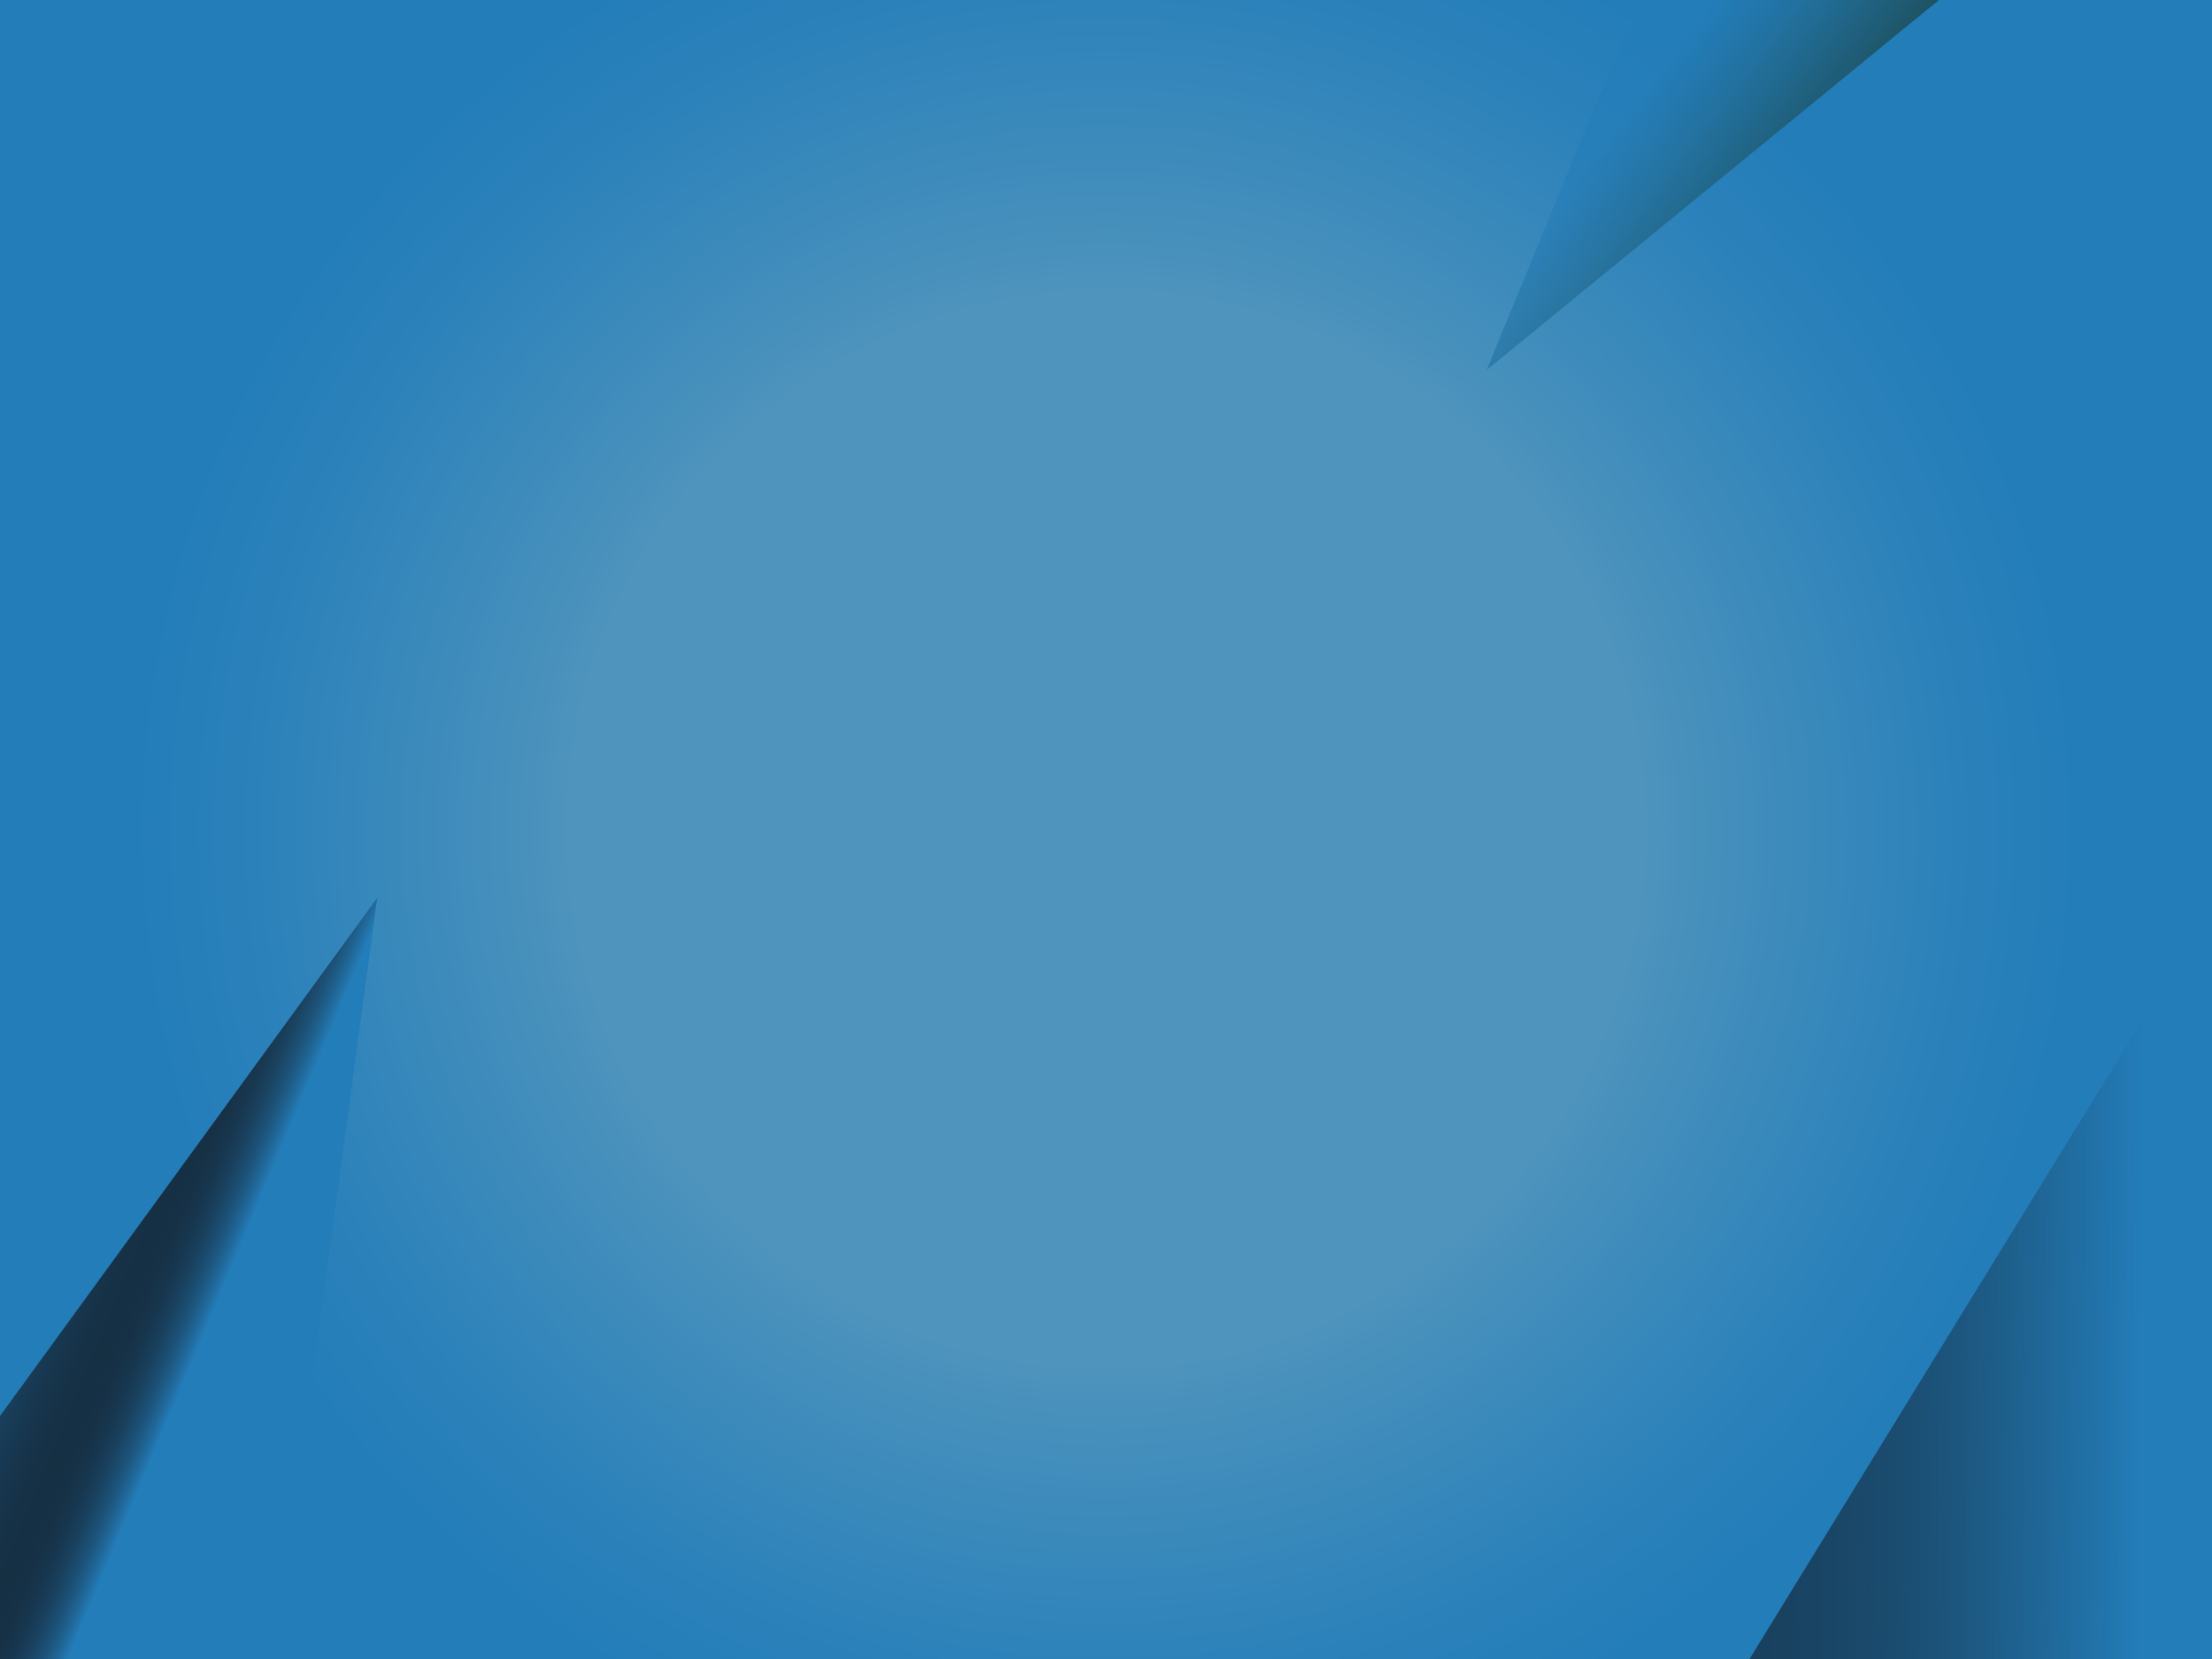 <?xml version="1.0" encoding="utf-8"?>
<!-- Generator: Adobe Illustrator 22.0.0, SVG Export Plug-In . SVG Version: 6.00 Build 0)  -->
<svg version="1.1" id="Слой_1" xmlns="http://www.w3.org/2000/svg" xmlns:xlink="http://www.w3.org/1999/xlink" x="0px" y="0px"
	 viewBox="0 0 1024 768" style="enable-background:new 0 0 1024 768;" xml:space="preserve">
<style type="text/css">
	.st0{fill:url(#SVGID_1_);}
	.st1{fill:none;}
	.st2{fill:url(#SVGID_2_);}
	.st3{fill:url(#SVGID_3_);}
	.st4{fill:url(#SVGID_4_);}
</style>
<radialGradient id="SVGID_1_" cx="512" cy="384" r="452.548" gradientUnits="userSpaceOnUse">
	<stop  offset="0.308" style="stop-color:#4E94BD"/>
	<stop  offset="0.549" style="stop-color:#4E94BD"/>
	<stop  offset="0.621" style="stop-color:#458FBC"/>
	<stop  offset="0.857" style="stop-color:#2C82BA"/>
	<stop  offset="1" style="stop-color:#237DB9"/>
</radialGradient>
<rect y="0" class="st0" width="1024" height="768"/>
<g>
	<path class="st1" d="M174.6,415.7c-27.2,202.1-40.7,302.5-47.5,352.3h682.8l187.8-305.5c9.2,16.4,18,31.9,26.3,46.7V0H897.6
		L688.2,171.3C716.6,102.3,739.7,46,758.6,0H0v655.5L174.6,415.7z"/>
	
		<linearGradient id="SVGID_2_" gradientUnits="userSpaceOnUse" x1="260.351" y1="-92.779" x2="318.034" y2="197.576" gradientTransform="matrix(-0.851 1.663 -0.645 -0.33 376.457 128.264)">
		<stop  offset="0.464" style="stop-color:#237DB9"/>
		<stop  offset="0.483" style="stop-color:#20699B;stop-opacity:0.972"/>
		<stop  offset="0.51" style="stop-color:#1C5177;stop-opacity:0.932"/>
		<stop  offset="0.54" style="stop-color:#183C57;stop-opacity:0.887"/>
		<stop  offset="0.574" style="stop-color:#15293B;stop-opacity:0.837"/>
		<stop  offset="0.611" style="stop-color:#121B25;stop-opacity:0.78"/>
		<stop  offset="0.656" style="stop-color:#101014;stop-opacity:0.714"/>
		<stop  offset="0.71" style="stop-color:#0F0809;stop-opacity:0.632"/>
		<stop  offset="0.787" style="stop-color:#0E0302;stop-opacity:0.518"/>
		<stop  offset="1" style="stop-color:#0E0200;stop-opacity:0.2"/>
	</linearGradient>
	<path class="st2" d="M0,655.5V768h127.1c6.7-49.9,20.2-150.2,47.5-352.3L0,655.5z"/>
	
		<linearGradient id="SVGID_3_" gradientUnits="userSpaceOnUse" x1="-11.447" y1="-515.097" x2="46.236" y2="-224.742" gradientTransform="matrix(-0.27 1.407 -1.31 -0.252 509.276 498.099)">
		<stop  offset="0.495" style="stop-color:#237DB9"/>
		<stop  offset="0.61" style="stop-color:#1F6493;stop-opacity:0.886"/>
		<stop  offset="0.864" style="stop-color:#142535;stop-opacity:0.635"/>
		<stop  offset="1" style="stop-color:#0E0200;stop-opacity:0.5"/>
	</linearGradient>
	<path class="st3" d="M809.9,768H1024V509.3c-8.3-14.8-17.1-30.4-26.3-46.7L809.9,768z"/>
	
		<linearGradient id="SVGID_4_" gradientUnits="userSpaceOnUse" x1="117.031" y1="-239.943" x2="174.714" y2="50.412" gradientTransform="matrix(1.244 -1.393 0.541 0.483 634.159 327.216)">
		<stop  offset="0" style="stop-color:#000000;stop-opacity:0"/>
		<stop  offset="0" style="stop-color:#020000;stop-opacity:9.000000e-02"/>
		<stop  offset="0" style="stop-color:#237DB9"/>
		<stop  offset="0.31" style="stop-color:#237DB9;stop-opacity:0.64"/>
		<stop  offset="0.321" style="stop-color:#237DB9;stop-opacity:0.633"/>
		<stop  offset="0.387" style="stop-color:#237DB9;stop-opacity:0.59"/>
		<stop  offset="0.535" style="stop-color:#216B93;stop-opacity:0.689"/>
		<stop  offset="0.864" style="stop-color:#1B3C35;stop-opacity:0.909"/>
		<stop  offset="1" style="stop-color:#18280C"/>
	</linearGradient>
	<path class="st4" d="M897.6,0h-139c-18.9,46-42,102.3-70.4,171.3L897.6,0z"/>
</g>
</svg>
